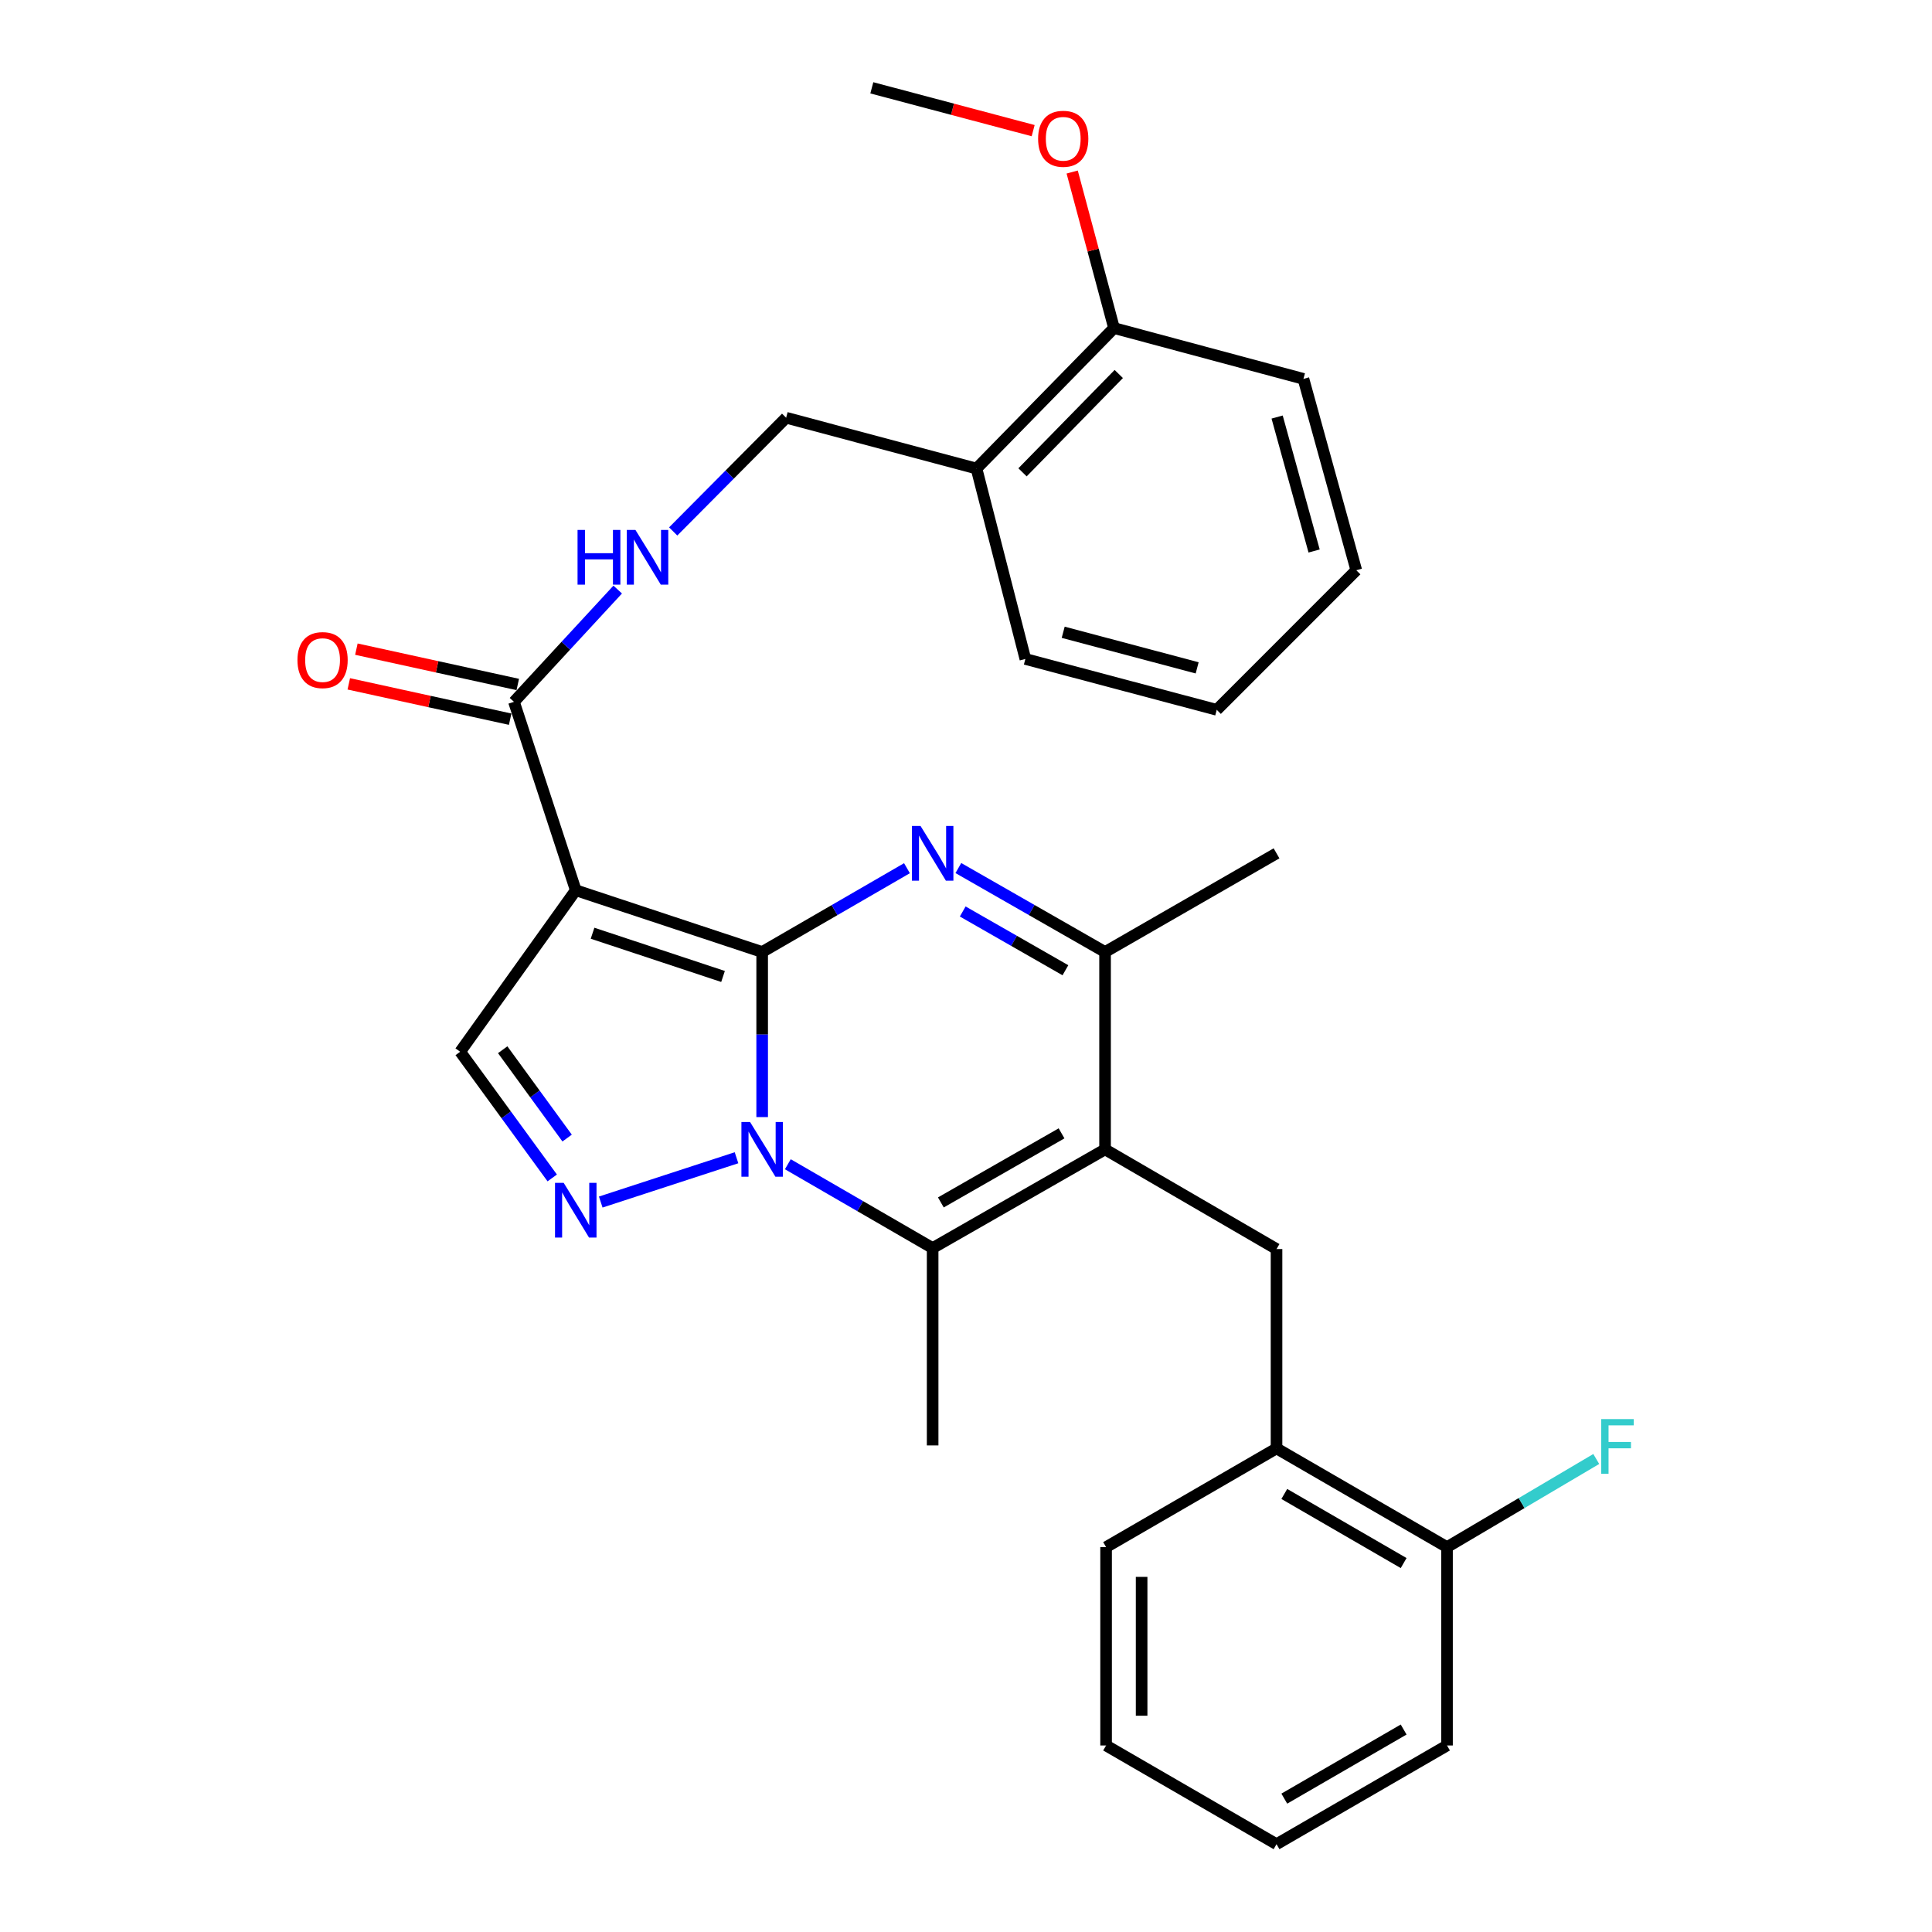 <?xml version='1.0' encoding='iso-8859-1'?>
<svg version='1.1' baseProfile='full'
              xmlns='http://www.w3.org/2000/svg'
                      xmlns:rdkit='http://www.rdkit.org/xml'
                      xmlns:xlink='http://www.w3.org/1999/xlink'
                  xml:space='preserve'
width='1000px' height='1000px' viewBox='0 0 1000 1000'>
<!-- END OF HEADER -->
<rect style='opacity:1.0;fill:#FFFFFF;stroke:none' width='1000' height='1000' x='0' y='0'> </rect>
<path class='bond-0' d='M 394.496,492.757 L 394.496,535.48' style='fill:none;fill-rule:evenodd;stroke:#000000;stroke-width:6px;stroke-linecap:butt;stroke-linejoin:miter;stroke-opacity:1' />
<path class='bond-0' d='M 394.496,535.48 L 394.496,578.204' style='fill:none;fill-rule:evenodd;stroke:#0000FF;stroke-width:6px;stroke-linecap:butt;stroke-linejoin:miter;stroke-opacity:1' />
<path class='bond-1' d='M 394.496,492.757 L 298.015,460.791' style='fill:none;fill-rule:evenodd;stroke:#000000;stroke-width:6px;stroke-linecap:butt;stroke-linejoin:miter;stroke-opacity:1' />
<path class='bond-1' d='M 374.24,505.418 L 306.704,483.041' style='fill:none;fill-rule:evenodd;stroke:#000000;stroke-width:6px;stroke-linecap:butt;stroke-linejoin:miter;stroke-opacity:1' />
<path class='bond-2' d='M 394.496,492.757 L 431.97,471.067' style='fill:none;fill-rule:evenodd;stroke:#000000;stroke-width:6px;stroke-linecap:butt;stroke-linejoin:miter;stroke-opacity:1' />
<path class='bond-2' d='M 431.97,471.067 L 469.444,449.378' style='fill:none;fill-rule:evenodd;stroke:#0000FF;stroke-width:6px;stroke-linecap:butt;stroke-linejoin:miter;stroke-opacity:1' />
<path class='bond-4' d='M 407.785,602.611 L 445.259,624.305' style='fill:none;fill-rule:evenodd;stroke:#0000FF;stroke-width:6px;stroke-linecap:butt;stroke-linejoin:miter;stroke-opacity:1' />
<path class='bond-4' d='M 445.259,624.305 L 482.733,645.998' style='fill:none;fill-rule:evenodd;stroke:#000000;stroke-width:6px;stroke-linecap:butt;stroke-linejoin:miter;stroke-opacity:1' />
<path class='bond-5' d='M 381.219,599.249 L 310.943,622.176' style='fill:none;fill-rule:evenodd;stroke:#0000FF;stroke-width:6px;stroke-linecap:butt;stroke-linejoin:miter;stroke-opacity:1' />
<path class='bond-7' d='M 298.015,460.791 L 238.189,544.379' style='fill:none;fill-rule:evenodd;stroke:#000000;stroke-width:6px;stroke-linecap:butt;stroke-linejoin:miter;stroke-opacity:1' />
<path class='bond-8' d='M 298.015,460.791 L 266.028,363.268' style='fill:none;fill-rule:evenodd;stroke:#000000;stroke-width:6px;stroke-linecap:butt;stroke-linejoin:miter;stroke-opacity:1' />
<path class='bond-6' d='M 496.043,449.303 L 534.012,471.03' style='fill:none;fill-rule:evenodd;stroke:#0000FF;stroke-width:6px;stroke-linecap:butt;stroke-linejoin:miter;stroke-opacity:1' />
<path class='bond-6' d='M 534.012,471.03 L 571.98,492.757' style='fill:none;fill-rule:evenodd;stroke:#000000;stroke-width:6px;stroke-linecap:butt;stroke-linejoin:miter;stroke-opacity:1' />
<path class='bond-6' d='M 498.301,471.782 L 524.879,486.991' style='fill:none;fill-rule:evenodd;stroke:#0000FF;stroke-width:6px;stroke-linecap:butt;stroke-linejoin:miter;stroke-opacity:1' />
<path class='bond-6' d='M 524.879,486.991 L 551.457,502.199' style='fill:none;fill-rule:evenodd;stroke:#000000;stroke-width:6px;stroke-linecap:butt;stroke-linejoin:miter;stroke-opacity:1' />
<path class='bond-3' d='M 571.98,594.918 L 571.98,492.757' style='fill:none;fill-rule:evenodd;stroke:#000000;stroke-width:6px;stroke-linecap:butt;stroke-linejoin:miter;stroke-opacity:1' />
<path class='bond-9' d='M 571.98,594.918 L 660.728,646.509' style='fill:none;fill-rule:evenodd;stroke:#000000;stroke-width:6px;stroke-linecap:butt;stroke-linejoin:miter;stroke-opacity:1' />
<path class='bond-31' d='M 571.98,594.918 L 482.733,645.998' style='fill:none;fill-rule:evenodd;stroke:#000000;stroke-width:6px;stroke-linecap:butt;stroke-linejoin:miter;stroke-opacity:1' />
<path class='bond-31' d='M 549.459,586.62 L 486.985,622.377' style='fill:none;fill-rule:evenodd;stroke:#000000;stroke-width:6px;stroke-linecap:butt;stroke-linejoin:miter;stroke-opacity:1' />
<path class='bond-17' d='M 482.733,645.998 L 482.733,748.149' style='fill:none;fill-rule:evenodd;stroke:#000000;stroke-width:6px;stroke-linecap:butt;stroke-linejoin:miter;stroke-opacity:1' />
<path class='bond-30' d='M 285.835,609.696 L 262.012,577.037' style='fill:none;fill-rule:evenodd;stroke:#0000FF;stroke-width:6px;stroke-linecap:butt;stroke-linejoin:miter;stroke-opacity:1' />
<path class='bond-30' d='M 262.012,577.037 L 238.189,544.379' style='fill:none;fill-rule:evenodd;stroke:#000000;stroke-width:6px;stroke-linecap:butt;stroke-linejoin:miter;stroke-opacity:1' />
<path class='bond-30' d='M 293.544,589.061 L 276.869,566.2' style='fill:none;fill-rule:evenodd;stroke:#0000FF;stroke-width:6px;stroke-linecap:butt;stroke-linejoin:miter;stroke-opacity:1' />
<path class='bond-30' d='M 276.869,566.2 L 260.193,543.339' style='fill:none;fill-rule:evenodd;stroke:#000000;stroke-width:6px;stroke-linecap:butt;stroke-linejoin:miter;stroke-opacity:1' />
<path class='bond-19' d='M 571.98,492.757 L 660.728,441.686' style='fill:none;fill-rule:evenodd;stroke:#000000;stroke-width:6px;stroke-linecap:butt;stroke-linejoin:miter;stroke-opacity:1' />
<path class='bond-10' d='M 266.028,363.268 L 292.875,334.215' style='fill:none;fill-rule:evenodd;stroke:#000000;stroke-width:6px;stroke-linecap:butt;stroke-linejoin:miter;stroke-opacity:1' />
<path class='bond-10' d='M 292.875,334.215 L 319.723,305.162' style='fill:none;fill-rule:evenodd;stroke:#0000FF;stroke-width:6px;stroke-linecap:butt;stroke-linejoin:miter;stroke-opacity:1' />
<path class='bond-14' d='M 267.995,354.286 L 226.23,345.142' style='fill:none;fill-rule:evenodd;stroke:#000000;stroke-width:6px;stroke-linecap:butt;stroke-linejoin:miter;stroke-opacity:1' />
<path class='bond-14' d='M 226.23,345.142 L 184.464,335.998' style='fill:none;fill-rule:evenodd;stroke:#FF0000;stroke-width:6px;stroke-linecap:butt;stroke-linejoin:miter;stroke-opacity:1' />
<path class='bond-14' d='M 264.062,372.249 L 222.297,363.106' style='fill:none;fill-rule:evenodd;stroke:#000000;stroke-width:6px;stroke-linecap:butt;stroke-linejoin:miter;stroke-opacity:1' />
<path class='bond-14' d='M 222.297,363.106 L 180.532,353.962' style='fill:none;fill-rule:evenodd;stroke:#FF0000;stroke-width:6px;stroke-linecap:butt;stroke-linejoin:miter;stroke-opacity:1' />
<path class='bond-11' d='M 660.728,646.509 L 660.728,749.692' style='fill:none;fill-rule:evenodd;stroke:#000000;stroke-width:6px;stroke-linecap:butt;stroke-linejoin:miter;stroke-opacity:1' />
<path class='bond-13' d='M 348.446,275.077 L 377.672,245.647' style='fill:none;fill-rule:evenodd;stroke:#0000FF;stroke-width:6px;stroke-linecap:butt;stroke-linejoin:miter;stroke-opacity:1' />
<path class='bond-13' d='M 377.672,245.647 L 406.898,216.217' style='fill:none;fill-rule:evenodd;stroke:#000000;stroke-width:6px;stroke-linecap:butt;stroke-linejoin:miter;stroke-opacity:1' />
<path class='bond-15' d='M 660.728,749.692 L 748.975,800.793' style='fill:none;fill-rule:evenodd;stroke:#000000;stroke-width:6px;stroke-linecap:butt;stroke-linejoin:miter;stroke-opacity:1' />
<path class='bond-15' d='M 664.75,773.271 L 726.523,809.041' style='fill:none;fill-rule:evenodd;stroke:#000000;stroke-width:6px;stroke-linecap:butt;stroke-linejoin:miter;stroke-opacity:1' />
<path class='bond-22' d='M 660.728,749.692 L 572.512,800.793' style='fill:none;fill-rule:evenodd;stroke:#000000;stroke-width:6px;stroke-linecap:butt;stroke-linejoin:miter;stroke-opacity:1' />
<path class='bond-12' d='M 505.433,242.523 L 406.898,216.217' style='fill:none;fill-rule:evenodd;stroke:#000000;stroke-width:6px;stroke-linecap:butt;stroke-linejoin:miter;stroke-opacity:1' />
<path class='bond-16' d='M 505.433,242.523 L 576.608,169.805' style='fill:none;fill-rule:evenodd;stroke:#000000;stroke-width:6px;stroke-linecap:butt;stroke-linejoin:miter;stroke-opacity:1' />
<path class='bond-16' d='M 529.251,244.478 L 579.074,193.576' style='fill:none;fill-rule:evenodd;stroke:#000000;stroke-width:6px;stroke-linecap:butt;stroke-linejoin:miter;stroke-opacity:1' />
<path class='bond-21' d='M 505.433,242.523 L 530.728,341.088' style='fill:none;fill-rule:evenodd;stroke:#000000;stroke-width:6px;stroke-linecap:butt;stroke-linejoin:miter;stroke-opacity:1' />
<path class='bond-18' d='M 748.975,800.793 L 787.597,777.98' style='fill:none;fill-rule:evenodd;stroke:#000000;stroke-width:6px;stroke-linecap:butt;stroke-linejoin:miter;stroke-opacity:1' />
<path class='bond-18' d='M 787.597,777.98 L 826.219,755.167' style='fill:none;fill-rule:evenodd;stroke:#33CCCC;stroke-width:6px;stroke-linecap:butt;stroke-linejoin:miter;stroke-opacity:1' />
<path class='bond-23' d='M 748.975,800.793 L 748.975,903.455' style='fill:none;fill-rule:evenodd;stroke:#000000;stroke-width:6px;stroke-linecap:butt;stroke-linejoin:miter;stroke-opacity:1' />
<path class='bond-20' d='M 576.608,169.805 L 565.784,129.427' style='fill:none;fill-rule:evenodd;stroke:#000000;stroke-width:6px;stroke-linecap:butt;stroke-linejoin:miter;stroke-opacity:1' />
<path class='bond-20' d='M 565.784,129.427 L 554.959,89.049' style='fill:none;fill-rule:evenodd;stroke:#FF0000;stroke-width:6px;stroke-linecap:butt;stroke-linejoin:miter;stroke-opacity:1' />
<path class='bond-24' d='M 576.608,169.805 L 674.663,196.112' style='fill:none;fill-rule:evenodd;stroke:#000000;stroke-width:6px;stroke-linecap:butt;stroke-linejoin:miter;stroke-opacity:1' />
<path class='bond-25' d='M 534.76,67.62 L 493.008,56.537' style='fill:none;fill-rule:evenodd;stroke:#FF0000;stroke-width:6px;stroke-linecap:butt;stroke-linejoin:miter;stroke-opacity:1' />
<path class='bond-25' d='M 493.008,56.537 L 451.257,45.455' style='fill:none;fill-rule:evenodd;stroke:#000000;stroke-width:6px;stroke-linecap:butt;stroke-linejoin:miter;stroke-opacity:1' />
<path class='bond-26' d='M 530.728,341.088 L 629.783,367.405' style='fill:none;fill-rule:evenodd;stroke:#000000;stroke-width:6px;stroke-linecap:butt;stroke-linejoin:miter;stroke-opacity:1' />
<path class='bond-26' d='M 550.308,327.263 L 619.647,345.685' style='fill:none;fill-rule:evenodd;stroke:#000000;stroke-width:6px;stroke-linecap:butt;stroke-linejoin:miter;stroke-opacity:1' />
<path class='bond-27' d='M 572.512,800.793 L 572.512,903.455' style='fill:none;fill-rule:evenodd;stroke:#000000;stroke-width:6px;stroke-linecap:butt;stroke-linejoin:miter;stroke-opacity:1' />
<path class='bond-27' d='M 590.901,816.192 L 590.901,888.055' style='fill:none;fill-rule:evenodd;stroke:#000000;stroke-width:6px;stroke-linecap:butt;stroke-linejoin:miter;stroke-opacity:1' />
<path class='bond-32' d='M 748.975,903.455 L 660.728,954.545' style='fill:none;fill-rule:evenodd;stroke:#000000;stroke-width:6px;stroke-linecap:butt;stroke-linejoin:miter;stroke-opacity:1' />
<path class='bond-32' d='M 726.524,895.204 L 664.751,930.968' style='fill:none;fill-rule:evenodd;stroke:#000000;stroke-width:6px;stroke-linecap:butt;stroke-linejoin:miter;stroke-opacity:1' />
<path class='bond-33' d='M 674.663,196.112 L 702.011,295.157' style='fill:none;fill-rule:evenodd;stroke:#000000;stroke-width:6px;stroke-linecap:butt;stroke-linejoin:miter;stroke-opacity:1' />
<path class='bond-33' d='M 661.039,215.863 L 680.183,285.194' style='fill:none;fill-rule:evenodd;stroke:#000000;stroke-width:6px;stroke-linecap:butt;stroke-linejoin:miter;stroke-opacity:1' />
<path class='bond-29' d='M 629.783,367.405 L 702.011,295.157' style='fill:none;fill-rule:evenodd;stroke:#000000;stroke-width:6px;stroke-linecap:butt;stroke-linejoin:miter;stroke-opacity:1' />
<path class='bond-28' d='M 572.512,903.455 L 660.728,954.545' style='fill:none;fill-rule:evenodd;stroke:#000000;stroke-width:6px;stroke-linecap:butt;stroke-linejoin:miter;stroke-opacity:1' />
<path  class='atom-1' d='M 388.236 580.758
L 397.516 595.758
Q 398.436 597.238, 399.916 599.918
Q 401.396 602.598, 401.476 602.758
L 401.476 580.758
L 405.236 580.758
L 405.236 609.078
L 401.356 609.078
L 391.396 592.678
Q 390.236 590.758, 388.996 588.558
Q 387.796 586.358, 387.436 585.678
L 387.436 609.078
L 383.756 609.078
L 383.756 580.758
L 388.236 580.758
' fill='#0000FF'/>
<path  class='atom-3' d='M 476.473 427.526
L 485.753 442.526
Q 486.673 444.006, 488.153 446.686
Q 489.633 449.366, 489.713 449.526
L 489.713 427.526
L 493.473 427.526
L 493.473 455.846
L 489.593 455.846
L 479.633 439.446
Q 478.473 437.526, 477.233 435.326
Q 476.033 433.126, 475.673 432.446
L 475.673 455.846
L 471.993 455.846
L 471.993 427.526
L 476.473 427.526
' fill='#0000FF'/>
<path  class='atom-6' d='M 291.755 612.234
L 301.035 627.234
Q 301.955 628.714, 303.435 631.394
Q 304.915 634.074, 304.995 634.234
L 304.995 612.234
L 308.755 612.234
L 308.755 640.554
L 304.875 640.554
L 294.915 624.154
Q 293.755 622.234, 292.515 620.034
Q 291.315 617.834, 290.955 617.154
L 290.955 640.554
L 287.275 640.554
L 287.275 612.234
L 291.755 612.234
' fill='#0000FF'/>
<path  class='atom-11' d='M 298.941 274.295
L 302.781 274.295
L 302.781 286.335
L 317.261 286.335
L 317.261 274.295
L 321.101 274.295
L 321.101 302.615
L 317.261 302.615
L 317.261 289.535
L 302.781 289.535
L 302.781 302.615
L 298.941 302.615
L 298.941 274.295
' fill='#0000FF'/>
<path  class='atom-11' d='M 328.901 274.295
L 338.181 289.295
Q 339.101 290.775, 340.581 293.455
Q 342.061 296.135, 342.141 296.295
L 342.141 274.295
L 345.901 274.295
L 345.901 302.615
L 342.021 302.615
L 332.061 286.215
Q 330.901 284.295, 329.661 282.095
Q 328.461 279.895, 328.101 279.215
L 328.101 302.615
L 324.421 302.615
L 324.421 274.295
L 328.901 274.295
' fill='#0000FF'/>
<path  class='atom-15' d='M 153.963 341.659
Q 153.963 334.859, 157.323 331.059
Q 160.683 327.259, 166.963 327.259
Q 173.243 327.259, 176.603 331.059
Q 179.963 334.859, 179.963 341.659
Q 179.963 348.539, 176.563 352.459
Q 173.163 356.339, 166.963 356.339
Q 160.723 356.339, 157.323 352.459
Q 153.963 348.579, 153.963 341.659
M 166.963 353.139
Q 171.283 353.139, 173.603 350.259
Q 175.963 347.339, 175.963 341.659
Q 175.963 336.099, 173.603 333.299
Q 171.283 330.459, 166.963 330.459
Q 162.643 330.459, 160.283 333.259
Q 157.963 336.059, 157.963 341.659
Q 157.963 347.379, 160.283 350.259
Q 162.643 353.139, 166.963 353.139
' fill='#FF0000'/>
<path  class='atom-19' d='M 828.781 734.521
L 845.621 734.521
L 845.621 737.761
L 832.581 737.761
L 832.581 746.361
L 844.181 746.361
L 844.181 749.641
L 832.581 749.641
L 832.581 762.841
L 828.781 762.841
L 828.781 734.521
' fill='#33CCCC'/>
<path  class='atom-21' d='M 537.322 71.831
Q 537.322 65.031, 540.682 61.231
Q 544.042 57.431, 550.322 57.431
Q 556.602 57.431, 559.962 61.231
Q 563.322 65.031, 563.322 71.831
Q 563.322 78.711, 559.922 82.631
Q 556.522 86.511, 550.322 86.511
Q 544.082 86.511, 540.682 82.631
Q 537.322 78.751, 537.322 71.831
M 550.322 83.311
Q 554.642 83.311, 556.962 80.431
Q 559.322 77.511, 559.322 71.831
Q 559.322 66.271, 556.962 63.471
Q 554.642 60.631, 550.322 60.631
Q 546.002 60.631, 543.642 63.431
Q 541.322 66.231, 541.322 71.831
Q 541.322 77.551, 543.642 80.431
Q 546.002 83.311, 550.322 83.311
' fill='#FF0000'/>
</svg>
